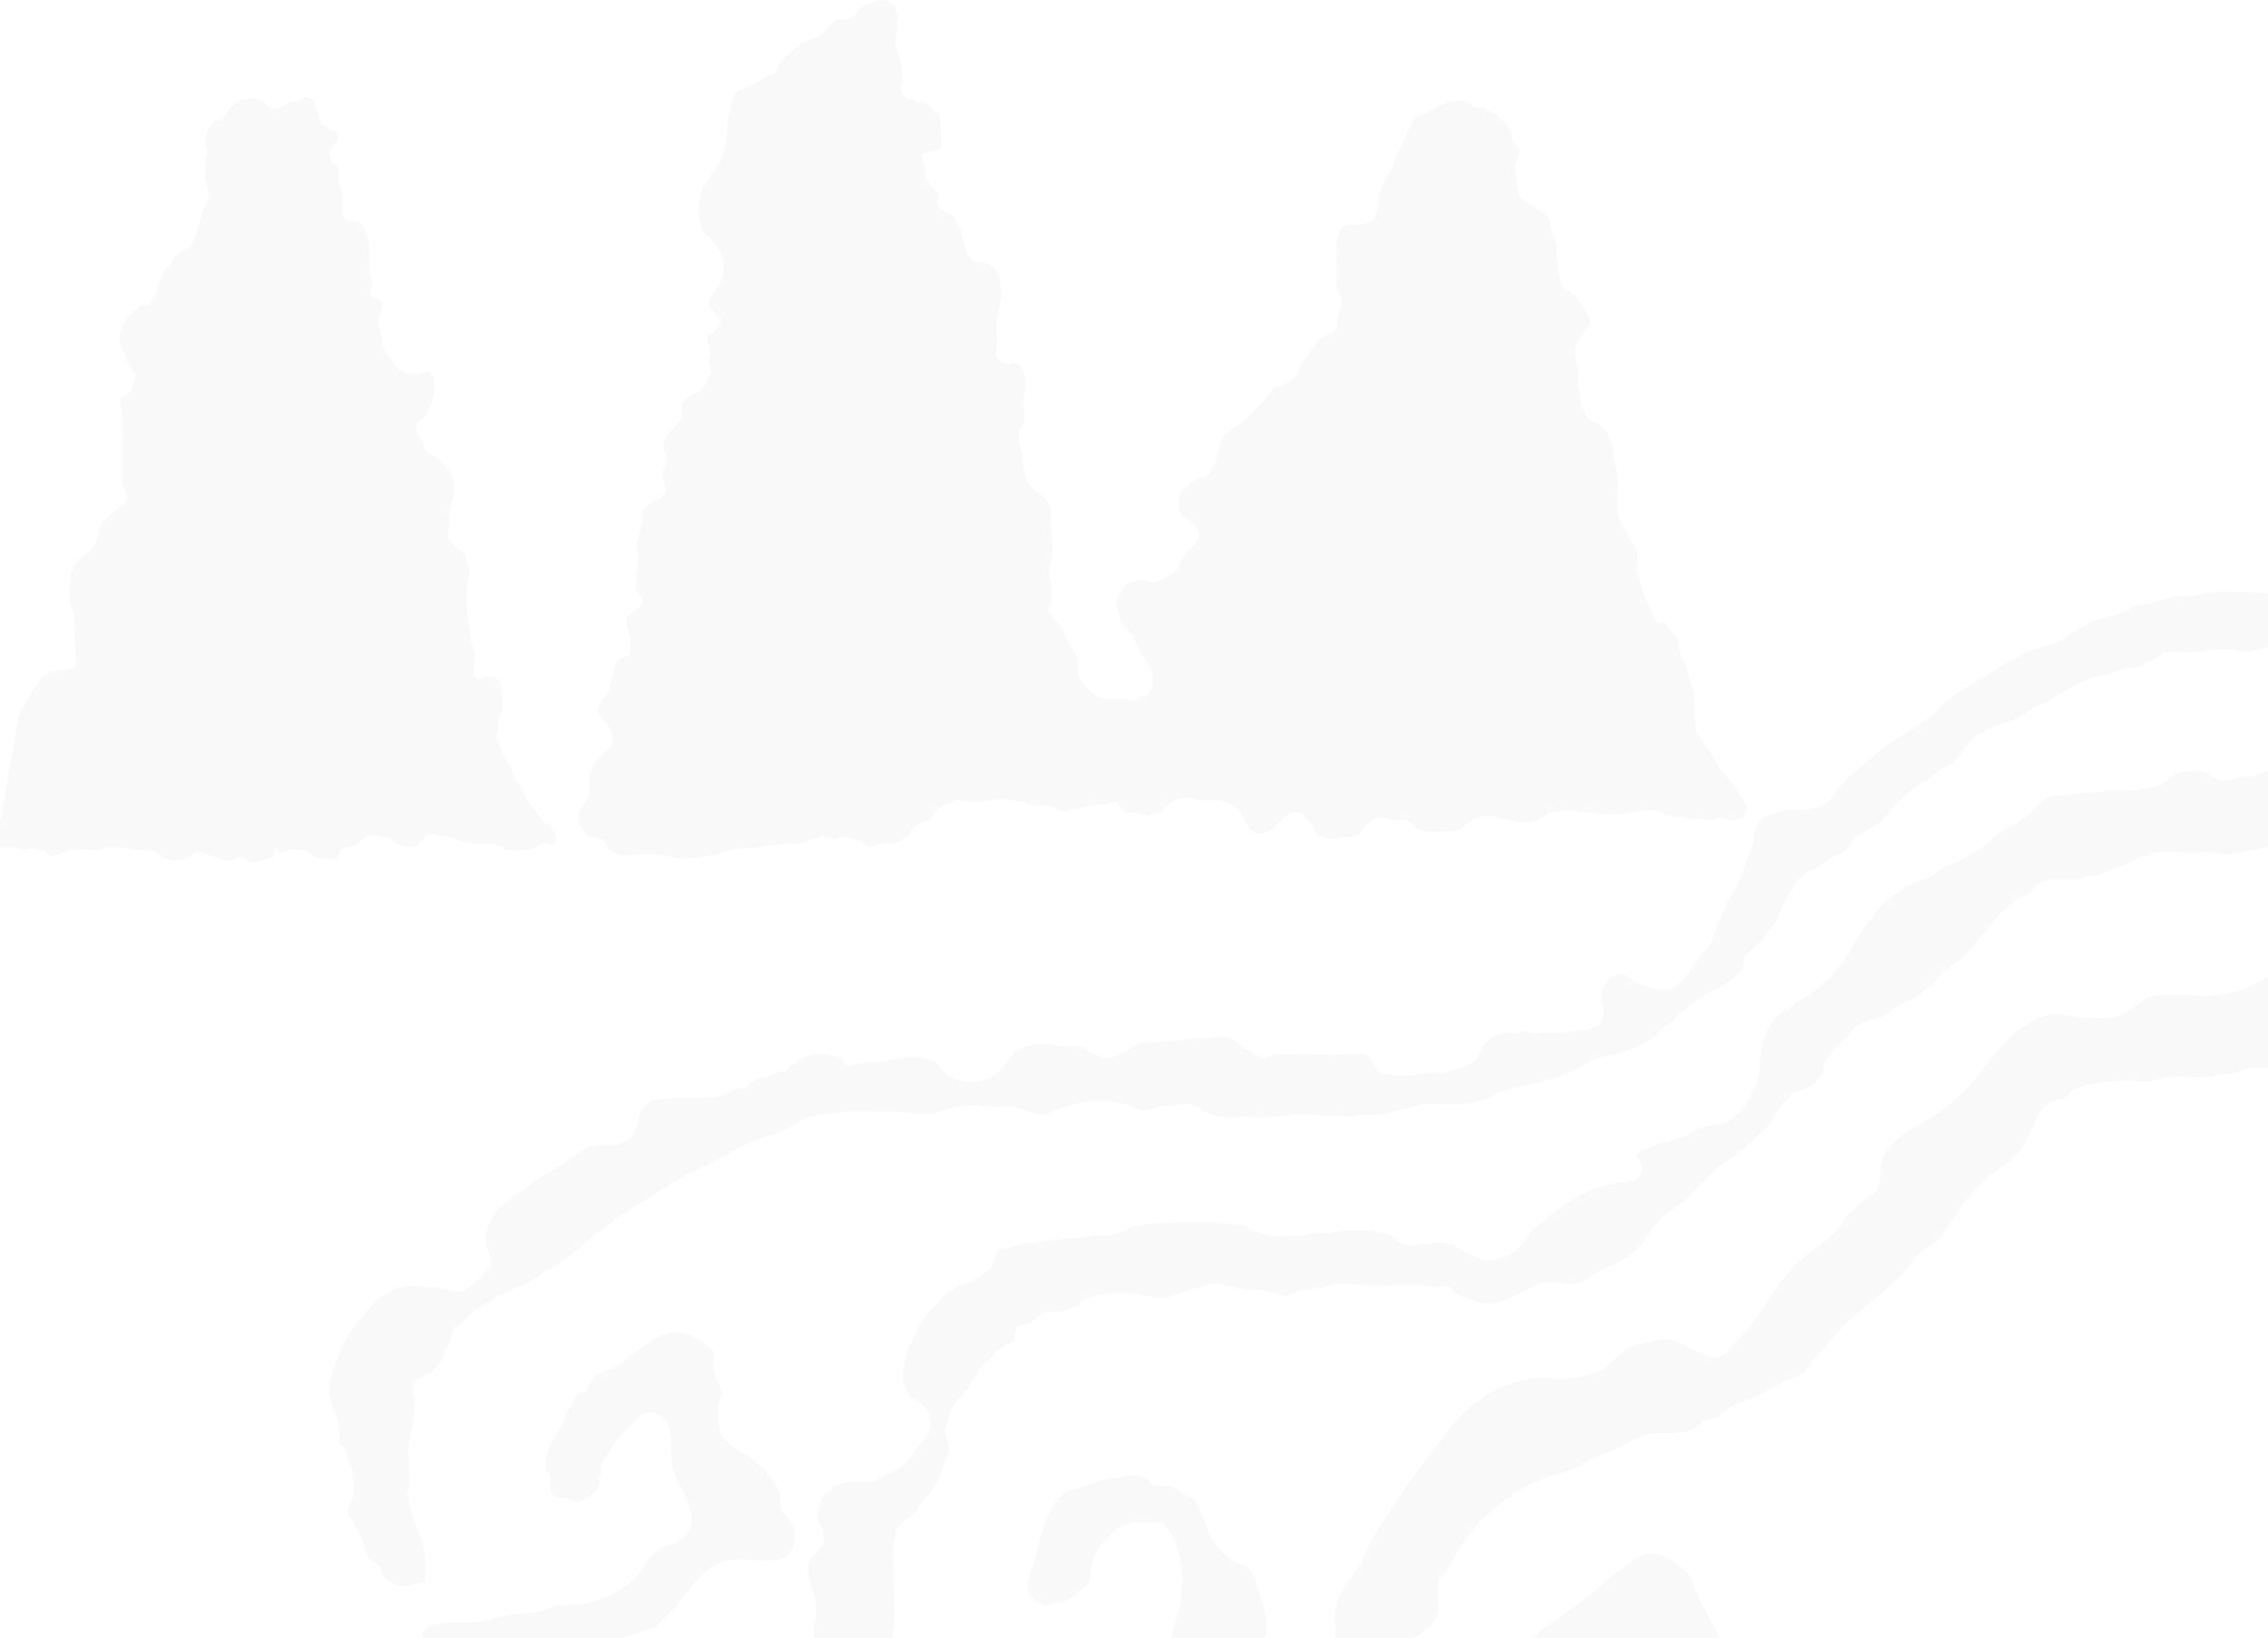 <svg xmlns="http://www.w3.org/2000/svg" xmlns:xlink="http://www.w3.org/1999/xlink" width="173" height="125" viewBox="0 0 173 125">
  <defs>
    <clipPath id="clip-path">
      <rect id="사각형_6383" data-name="사각형 6383" width="173" height="125" transform="translate(1387 579)" fill="#f9f5f2"/>
    </clipPath>
  </defs>
  <g id="마스크_그룹_63" data-name="마스크 그룹 63" transform="translate(-1387 -579)" clip-path="url(#clip-path)">
    <g id="그룹_22971" data-name="그룹 22971" transform="translate(567.584 -197.991)" opacity="0.03">
      <path id="패스_191352" data-name="패스 191352" d="M820.815,839.186a1.528,1.528,0,0,1,.272-.664c.192-.238.318-.55.484-.8s.192-.471.339-.664a7.184,7.184,0,0,0,.55-.664,1.427,1.427,0,0,1,.551-.61c.272-.165.55-.1.843-.165a5.41,5.41,0,0,0,1.015-.212c.339-.146.378-.371.358-.7,0-.471-.066-.883-.066-1.288a5.712,5.712,0,0,0-.066-1.082,5.881,5.881,0,0,0-.066-1.228,3.71,3.71,0,0,1-.265-.816c0-.352-.047-.664-.047-.988a1.073,1.073,0,0,1,.106-.378,2.035,2.035,0,0,1,0-.57,2.5,2.5,0,0,1,.53-1.114c.192-.326.484-.386.75-.623a1.938,1.938,0,0,0,.584-.763l.179-.437s.033-.032.033-.152v-.212a2.972,2.972,0,0,1,.265-.664,3.25,3.25,0,0,1,.663-.664c.259-.165.379-.4.663-.544a1.559,1.559,0,0,0,.445-.345.81.81,0,0,0,.066-.862,3.252,3.252,0,0,0-.252-.6,4.289,4.289,0,0,1,0-.531,8.345,8.345,0,0,1,0-1.108v-.537a5.907,5.907,0,0,1,0-.624c0-.278.053-.537.053-.81l-.053-.7a9.819,9.819,0,0,0-.073-1.433c0-.139-.139-.279-.139-.424a1.122,1.122,0,0,1,.212-.444c.226-.232.464-.3.663-.57a4.439,4.439,0,0,0,.272-.769,2.677,2.677,0,0,0,.086-.444.178.178,0,0,0-.172-.18l-.113-.212a6.035,6.035,0,0,1-.5-.994,4.12,4.12,0,0,0-.246-.591c-.046-.113-.192-.232-.192-.326a1.923,1.923,0,0,1,.066-.981,2.145,2.145,0,0,1,.372-.776,3.678,3.678,0,0,1,.723-.816,3.336,3.336,0,0,1,.61-.51l.126.1h.172c.086,0,.166-.139.246-.231a1.509,1.509,0,0,0,.425-.611,5.874,5.874,0,0,1,.219-.664.588.588,0,0,0,.039-.266,2.552,2.552,0,0,1,.166-.326,1.492,1.492,0,0,1,.252-.525l.379-.437.126-.139a3.992,3.992,0,0,1,.338-.537,1.451,1.451,0,0,1,.445-.326,1.389,1.389,0,0,0,.889-.789l.192-.484c.086-.266.219-.664.318-.968l.039-.212.086-.113v-.126a2.073,2.073,0,0,0,.146-.365c0-.212.172-.358.232-.557l.086-.212.086-.232c0-.126-.146-.431,0-.537a.8.8,0,0,1-.093-.352,2.665,2.665,0,0,0-.126-.365c0-.152-.119-.345-.086-.516l.086-.133a.346.346,0,0,1,0-.285v-.557a1,1,0,0,1,.086-.326c0-.1-.04-.159,0-.253a.345.345,0,0,0,.039-.3,1.739,1.739,0,0,1-.126-.471,3.092,3.092,0,0,1,0-.623,2.4,2.4,0,0,1,.339-.8c.106-.092.212-.265.3-.325a1.241,1.241,0,0,1,.464-.146c.365-.12.445-.378.577-.716a1.718,1.718,0,0,1,.6-.551c.152-.092.219-.232.411-.285a.812.812,0,0,1,.425-.047,2.835,2.835,0,0,0,.332,0l.113-.1a1.525,1.525,0,0,1,.378.12l.339.132c.066.041.126,0,.192.073l.166.212a3.29,3.29,0,0,0,.4.279c.172.139.352.032.59-.053a.879.879,0,0,0,.425-.225,3.075,3.075,0,0,1,.5-.246h.484c.126-.04.126-.126.272-.238a.525.525,0,0,1,.378-.107c.192,0,.212.053.358.145a.4.4,0,0,1,.232.319,1.282,1.282,0,0,0,.126.438c.066.107.146.152.192.225s0,.345.066.452a1.384,1.384,0,0,1,.126.313.535.535,0,0,0,.3.345l.232.066a.717.717,0,0,0,.252.186c.172,0,.272,0,.358.18.173.253.252.5.04.723a2.521,2.521,0,0,0-.212.238c-.086.113-.252.219-.272.378a1.691,1.691,0,0,0,0,.531l.066.12c.04.113,0,.285.04.392s.252.092.358.186a.4.4,0,0,1,.192.358,1.64,1.64,0,0,1,.04.444,1.078,1.078,0,0,0-.04.516c.04.126.106.246.146.358a4.637,4.637,0,0,1,.192.776c.04.165-.039.206-.066.358a2.227,2.227,0,0,0,.039.524,1.124,1.124,0,0,0,.212.782c.066.079.066.079.192.113h.192a2.37,2.37,0,0,0,.5,0c.272.073.5.5.617.744a3.156,3.156,0,0,1,.312,1.253c0,.238.066.465.066.7a4.394,4.394,0,0,0-.08.557,5.59,5.59,0,0,0,.173.968c0,.18.146.525.079.716s-.145.219-.172.378c-.166.709.783.392.929,1.028s-.544,1.009-.245,1.712a7.8,7.8,0,0,1,.245.949,1.325,1.325,0,0,0,.239.949c.166.231.318.5.524.743a3.37,3.37,0,0,0,.5.617,2.985,2.985,0,0,0,.783.339,6.987,6.987,0,0,0,1.075-.086h-.08l.34-.09c.232,0,.212,0,.312.212.086.066.232.212.232.319v.465a1.862,1.862,0,0,1,0,.664,13.329,13.329,0,0,1-.332,1.148,4.341,4.341,0,0,1-.511.8,1.255,1.255,0,0,0-.319.259.989.989,0,0,0-.192.412,3.765,3.765,0,0,0,.086.471l.179.186a1.317,1.317,0,0,1,.212.444,2,2,0,0,0,.352.664,3.256,3.256,0,0,0,.531.4,2.719,2.719,0,0,1,.7.531c.179.152.239.386.411.564a1.52,1.52,0,0,1,.4.823,5.782,5.782,0,0,1,.047.664,7.494,7.494,0,0,1-.126.823l-.072.246c0,.085-.1.126-.126.252a1.019,1.019,0,0,0,0,.326c0,.186-.066.4-.066.6a1.957,1.957,0,0,1,0,.61,2.026,2.026,0,0,0-.053.458,1.326,1.326,0,0,0,.246.769,4.168,4.168,0,0,0,.445.378,1.062,1.062,0,0,1,.385.278,3.13,3.13,0,0,1,.318.709c0,.126.139.279.172.431a2.177,2.177,0,0,1-.066.968c-.039.425-.126.9-.126,1.327a14.046,14.046,0,0,0,.232,2.534,7.2,7.2,0,0,0,.3,1.42,4.5,4.5,0,0,1,.192.425l-.093.139v.332c0,.458-.358,1.155.253,1.327a.448.448,0,0,0,.318,0,2.389,2.389,0,0,1,.464-.107,1.1,1.1,0,0,1,.584.107,1.434,1.434,0,0,1,.325.332,2.827,2.827,0,0,0,.086.411,3.4,3.4,0,0,1,.066.664,5.016,5.016,0,0,1,.039.8,1.422,1.422,0,0,1-.126.544,2.092,2.092,0,0,0-.232.544v.371a1.993,1.993,0,0,1-.04.471,2,2,0,0,0-.086.4l.126.278c.066.2.212.412.3.664.04.126.086.339.126.464s.146.126.166.232a.364.364,0,0,0,.106.232,2.456,2.456,0,0,1,.3.444c.106.266.166.557.272.8.066.132.166.145.212.238a2.236,2.236,0,0,1,.484.823,4.424,4.424,0,0,0,.318.757c.378.452.716.922,1.088,1.38.066.126.1.212.245.253h.146a2.443,2.443,0,0,1,.252.212c.146.146.146.279.212.386s.126.086.146.18a.9.9,0,0,1,0,.664.61.61,0,0,1-.663.086c-.086-.066-.086-.066-.252-.04,0,.06,0,.06-.086.06a.327.327,0,0,0-.272.107,1.019,1.019,0,0,1-.484.259,6.817,6.817,0,0,1-.8.126c-.252,0-.484-.041-.736-.041s-.4.059-.571-.053-.145-.193-.318-.232q-.361-.046-.716-.126a2.7,2.7,0,0,0-.57-.04,4.426,4.426,0,0,1-1.055-.086,2.479,2.479,0,0,1-1.035-.272.886.886,0,0,0-.431-.133c-.245,0-.437-.113-.71-.113-.4,0-.823-.238-1.234-.066.039.232-.272.465-.418.624a.8.8,0,0,1-.6.259,1.958,1.958,0,0,1-1.1-.212l-.166-.165a1.425,1.425,0,0,0-.484-.232,2.243,2.243,0,0,0-.737-.205,1.677,1.677,0,0,0-.928,0l-.252.139c-.066.086-.033.107-.086.165a2.789,2.789,0,0,1-1.181.6c-.3.066-.464.107-.59.358s-.126.444-.338.51a.947.947,0,0,1-.484,0,4.569,4.569,0,0,0-.743-.04.807.807,0,0,1-.584-.378,1.079,1.079,0,0,0-.716-.285c-.306,0-.531-.085-.843-.085s-.3.225-.617.285-.351-.272-.584-.338c-.073.2,0,.338-.113.531-.119.319-.166.2-.564.266s-.81.412-1.234.285c-.232-.066-.352-.339-.57-.411-.392-.139-.61.238-.968.279s-.663-.186-1.121-.279c-.352-.1-.763-.266-1.121-.332-.53-.06-.59.193-.948.392a2.29,2.29,0,0,1-1.585.12c-.432-.152-.763-.57-1.208-.664-.219-.04-.4,0-.55-.04a2.365,2.365,0,0,0-.4-.053,1.649,1.649,0,0,1-.358,0,12.26,12.26,0,0,0-1.5-.145,3,3,0,0,0-.663,0c-.106,0-.219.126-.3.145a2.083,2.083,0,0,1-.55.053,5.81,5.81,0,0,0-2.242.06,1.776,1.776,0,0,1-1.022.4c-.378,0-.464-.412-.8-.5h-.252c-.106,0-.106-.047-.166-.066a.865.865,0,0,0-.4,0,3.491,3.491,0,0,1-.531.047,13.913,13.913,0,0,0-1.393-.172,2.007,2.007,0,0,0-.763.238" transform="translate(0 -7.435)" fill="#231915"/>
      <path id="패스_191353" data-name="패스 191353" d="M918.119,804.367c-.066-.319.146-.591,0-.889s-.339-.531-.192-.87c.086-.146.338-.238.484-.339a1.159,1.159,0,0,0,.445-.464c.378-.664-.988-1.108-.843-1.817a3.772,3.772,0,0,1,.663-1.041,2.936,2.936,0,0,0,.464-1.373,2.566,2.566,0,0,0-.59-1.9l-.252-.225a.946.946,0,0,0-.126-.246c-.126-.165-.4-.3-.484-.472-.232-.246-.232-.583-.358-.855a1.261,1.261,0,0,1-.066-.716,4.69,4.69,0,0,1,.305-1.857c.139-.212.312-.392.478-.61a.813.813,0,0,1,.192-.412,7.515,7.515,0,0,0,.663-.988,5.865,5.865,0,0,0,.484-2.057.885.885,0,0,0,0-.617.326.326,0,0,1,.086-.238,3.406,3.406,0,0,1,.039-.444c.047-.145.106-.312.179-.49s-.047-.253,0-.386a.159.159,0,0,1,.079-.146c.106-.437.086-.716.5-.975s1.015-.451,1.466-.7a3.709,3.709,0,0,0,.531-.377,5.65,5.65,0,0,1,.61-.193.892.892,0,0,0,.359-.5,3.307,3.307,0,0,1,.55-.737c.286-.285.663-.577.968-.855a3.731,3.731,0,0,1,.445-.352c.232-.113.484-.193.7-.279a2.72,2.72,0,0,0,1.327-.942c.245-.451.55-.516,1.1-.544a1.243,1.243,0,0,0,.663-.139c.159-.092.119-.073.206-.238.378-.722,1.088-.842,1.778-1.048s1.161.285,1.439.936a.735.735,0,0,1,0,.564,1.784,1.784,0,0,1-.1.405c.252.126-.086.962-.086,1.154a3.346,3.346,0,0,0,.08.664,5.7,5.7,0,0,1,.5,2.481c0,.205-.206.312-.206.484a1.8,1.8,0,0,0,.71.915.769.769,0,0,1,.345-.053.542.542,0,0,1,.146.152.215.215,0,0,0,.145.079.146.146,0,0,0,.146-.113c.378-.04.783.377.988.664a.5.5,0,0,1,.192.212h.172a1.15,1.15,0,0,1,.2.8c.04.352.04.664.08,1.022s.133.757-.126.988c-.1.146-.372.126-.551.159s-.5.092-.729.152c-.113.4.166.8.186,1.207v.484c.073.238.113.212.2.345a1.53,1.53,0,0,0,.5.709c.146.12.192.079.318.253.126.279-.086.405-.126.664a.822.822,0,0,0,.351.664c.339.231.7.231,1,.544a3.335,3.335,0,0,1,.445.915,9.222,9.222,0,0,0,.61,1.943c.212.425.252.491.716.617a4.771,4.771,0,0,1,.8.092,1.652,1.652,0,0,1,.929,1.386,4.156,4.156,0,0,1,.066,1.254,5.265,5.265,0,0,1-.192.8,5.455,5.455,0,0,0-.146,1.659,7.2,7.2,0,0,1,0,1.228,1.615,1.615,0,0,0,0,.664c.039.3.484.591.783.664s.3-.126.464-.145a1.311,1.311,0,0,1,.53.212c.173.146.173.405.259.6a1.934,1.934,0,0,1,.186.664,7.36,7.36,0,0,1-.186,1.288,12.313,12.313,0,0,1,.053,1.89c-.053.326-.4.444-.4.769a3.325,3.325,0,0,0,.232,1.42,7.439,7.439,0,0,1,.113,1.148,3.876,3.876,0,0,0,.372,1.181c.252.5.663.664,1.121.994a1.99,1.99,0,0,1,.617,1.645c0,.87.1,1.732.126,2.595,0,.576-.3,1.168-.272,1.725a1.216,1.216,0,0,0,.146.478,2.536,2.536,0,0,1,0,.763,2.032,2.032,0,0,1-.066,1.061,3.183,3.183,0,0,0-.172.424c-.04.279.073.206.232.352s.113.378.359.378c0,.152.219.3.305.424a7.513,7.513,0,0,1,.57,1.148,7.125,7.125,0,0,0,.6.981,1.661,1.661,0,0,1,.219.862,3.3,3.3,0,0,0,.08.955,2.788,2.788,0,0,0,.345.517,4.162,4.162,0,0,0,1.141,1.067c.663.358,1.585-.04,2.3.225a.609.609,0,0,0,.7-.1c.106-.04.145-.146.3-.193s.3,0,.444-.085a1.923,1.923,0,0,0,.4-1.691,1.778,1.778,0,0,0-.3-.591c-.066-.086-.126-.186-.192-.279a1.549,1.549,0,0,1-.193-.386c-.106-.145-.212-.165-.3-.312s-.039-.339-.106-.51-.106-.107-.173-.2a3.037,3.037,0,0,1-.192-.5,12.585,12.585,0,0,1-.968-1.2,3.065,3.065,0,0,1-.166-.6c-.046-.212-.126-.345-.172-.591a1.99,1.99,0,0,1,.663-1.487.858.858,0,0,1,.59-.3c.252,0,.531-.2.737-.172a4.611,4.611,0,0,1,.5.186,1.515,1.515,0,0,0,1.055-.259,4.627,4.627,0,0,0,.948-.576,2.022,2.022,0,0,0,.3-.437c.086-.2.219-.4.3-.61.172-.444.378-.484.7-.73a2.789,2.789,0,0,0,.445-.757c.113-.266.146-.3,0-.576a2.788,2.788,0,0,0-.763-.862c-.272-.266-.458-.206-.61-.531a1.775,1.775,0,0,1,.066-1.386,1.983,1.983,0,0,1,.869-.915,2.041,2.041,0,0,1,.444-.266c.279-.073.431.04.61-.172a3.531,3.531,0,0,0,.843-1.545c.192-.551.146-1.288.61-1.672.126-.113.306-.165.425-.338.272-.206.49-.319.723-.484A10.726,10.726,0,0,0,960.9,806.9c.086-.107.086-.259.252-.319a1.741,1.741,0,0,1,.332-.06,3.866,3.866,0,0,0,1.327-.829,1.984,1.984,0,0,0,.318-.716,6.215,6.215,0,0,1,.61-.889,3.711,3.711,0,0,1,1.227-1.446c.192-.12.464-.12.663-.246a1.736,1.736,0,0,0,.318-.664,4.186,4.186,0,0,1,.106-.763c0-.193.166-.326.212-.531a4.181,4.181,0,0,0-.039-.716c-.086-.238-.192-.418-.272-.623a2.1,2.1,0,0,1-.066-.731c0-.531.039-.994.039-1.545a9.182,9.182,0,0,1,0-1.327,2.337,2.337,0,0,1,.192-.849c.445-.81,1.539-.319,2.216-.664.272-.1.345-.2.5-.5a2.978,2.978,0,0,0,.259-.75,5.739,5.739,0,0,1,.033-.921c.039-.186.219-.377.285-.591a2.46,2.46,0,0,1,.319-.744c.119-.225.265-.411.4-.664s.166-.557.318-.849a6.969,6.969,0,0,1,.59-1.215l.179-.259a1.011,1.011,0,0,0,.086-.405c.033-.2.252-.358.331-.537.133-.279.093-.551.432-.664a2.389,2.389,0,0,0,.71-.291,9.769,9.769,0,0,0,.9-.5c.3-.178.531-.152.716-.411.484.158.763-.159,1.247,0s.663.583,1.161.55c.212,0,.039-.107.339,0,.072,0,.145.133.212.152a5.556,5.556,0,0,1,.663.339,3.5,3.5,0,0,1,1.227,1.392c.066.292,0,.465.146.744.106.179.431.478.444.664a8.068,8.068,0,0,1-.252.922,7.328,7.328,0,0,0,.106,1.8,2.082,2.082,0,0,0,.173.75,1.672,1.672,0,0,0,.57.418l.444.292c.4.3,1.327.664,1.327,1.228a2.881,2.881,0,0,0,.358,1.326,3.309,3.309,0,0,1,.133,1.114c0,.352.086.664.086,1.088a3.227,3.227,0,0,0,.146.716,1.858,1.858,0,0,0,.378.9c.126.165.359.165.5.246a1.417,1.417,0,0,1,.5.564c.172.238.339.418.5.664s.551.915.4,1.207c0,.1-.146.193-.212.292a1.272,1.272,0,0,0-.232.392c-.3.392-.663.664-.7,1.26a7.413,7.413,0,0,0,.232,1.433v1.1c0,.4.172.61.192.969.04.192,0,.424.04.617a.892.892,0,0,0,.232.478c.166.278.245.664.531.81s.425.086.59.232.3.291.465.418a3.111,3.111,0,0,1,.663,1.506c.04.325.04.617.106.955a9.582,9.582,0,0,1,.212,1.254c.039.709-.04,1.366,0,2.063a4.916,4.916,0,0,0,.716,2.175c.252.484.8,1.134.823,1.665a2.243,2.243,0,0,1-.066.763,1.86,1.86,0,0,0,.192.988,13.506,13.506,0,0,0,.823,2.263c.126.218.212.464.318.664s.166.5.484.517c.126,0,.232-.079.358,0a.485.485,0,0,1,.173.3c.172.146.338.345.484.471a1.573,1.573,0,0,1,.318.5c.113.332.086.664.192,1.022a2.281,2.281,0,0,0,.3.664,3.191,3.191,0,0,1,.219.664c.1.3.119.576.232.842a4.765,4.765,0,0,1,.245.716,14.028,14.028,0,0,1,.106,1.618,3.923,3.923,0,0,0,.173,1.566,1.984,1.984,0,0,0,.431.591,5.68,5.68,0,0,0,.312.57c.126.18.3.319.4.491s.192.437.318.664c.259.4.617.743.9,1.161a6.26,6.26,0,0,1,.531.664c.146.272.332.51.464.737.232.386.57.664.358,1.082a1.026,1.026,0,0,1-.975.7c-.444-.047-.783-.291-1.227-.172-.066,0-.113.092-.212.133a6.823,6.823,0,0,1-.929-.107c-.219,0-.491.073-.723.073s-.55-.18-.836-.2a5.432,5.432,0,0,1-.876-.066,1.8,1.8,0,0,1-.359-.041c-.086,0-.126-.132-.192-.179a2.109,2.109,0,0,0-.743-.238,6.815,6.815,0,0,0-1.121.1,10.976,10.976,0,0,1-1.605.193c-.252,0-.464.047-.716.047a6.465,6.465,0,0,1-1.327-.186,3.964,3.964,0,0,1-.57.04,9.234,9.234,0,0,0-1.234-.165,3.24,3.24,0,0,0-.623.086c-.219.086-.484,0-.663.086-.3.066-.086-.04-.252.113a1.987,1.987,0,0,1-.756.471,2.939,2.939,0,0,1-1.42.133c-.53-.133-.995-.253-1.5-.332a2.982,2.982,0,0,0-1.731,0,7.631,7.631,0,0,0-1.1.817,3.023,3.023,0,0,1-1.585.212,6.605,6.605,0,0,1-.716.041,2.077,2.077,0,0,1-1-.18c-.245-.073-.372-.339-.663-.517s-.372-.291-.663-.225a1.363,1.363,0,0,1-.836,0c-.252-.073-.716-.3-1-.2-.113.047-.113.126-.2.2s-.159.047-.252.1a1.8,1.8,0,0,0-.531.611,1.862,1.862,0,0,1-1.121.664c-.086-.2-.737.06-.909.073a1.792,1.792,0,0,1-1-.12,1.694,1.694,0,0,1-.61-.339,2.529,2.529,0,0,1-.192-.285l-.086-.266a1.371,1.371,0,0,0-.3-.345c-.212-.165-.319-.417-.531-.583a.982.982,0,0,0-1.181.206c-.252.279-.464.443-.763.722a1.842,1.842,0,0,1-1.287.583c-.571.06-.663-.253-.935-.664a2.877,2.877,0,0,1-.544-1.082l-.212-.032c0-.365-1.061-.664-1.327-.73-.424-.079-.849.04-1.327,0a7.569,7.569,0,0,1-.889-.172,1.326,1.326,0,0,0-.948.073,4.317,4.317,0,0,0-.948.55c-.126.133-.232.3-.339.405-.219.139-.445.092-.663.206s-.232.225-.5.12a4.293,4.293,0,0,0-.763-.206,1.861,1.861,0,0,0-.663,0c-.219,0-.392-.232-.564-.452a.58.58,0,0,0-.577-.392c-.225.032-.445.186-.663.2a6.439,6.439,0,0,1-.883.04,1.431,1.431,0,0,0-.5.126.54.54,0,0,1-.259.04.67.67,0,0,1-.265.092c-.219.092-.517,0-.723.092s-.212.159-.378.139-.272-.12-.378-.139a3.006,3.006,0,0,0-1.625-.313c-.57.133-.889-.392-1.413-.358a7.846,7.846,0,0,1-1.287-.165,14.732,14.732,0,0,0-1.605.219h-.823a.869.869,0,0,0-.272-.073,1.721,1.721,0,0,0-.465,0,.161.161,0,0,0-.126-.126c-.192,0-.173.086-.3.126s-.358.12-.557.2a5.306,5.306,0,0,0-.61.278,5.763,5.763,0,0,0-.564.664,1.2,1.2,0,0,1-.412.358,6.623,6.623,0,0,0-.663.272,4.416,4.416,0,0,0-.432.319c-.232.232-.318.583-.59.763-.079.06-.206.073-.338.146s-.226.212-.425.279c-.338.085-.531-.146-.843-.086a4.383,4.383,0,0,1-1.207.319c-.3,0-.392-.272-.663-.418a3.7,3.7,0,0,0-1.267-.332c-.232,0-.425.159-.663.159a6.823,6.823,0,0,1-.823-.186c-.359-.073-.212,0-.4.079s-.464.12-.716.193c-.378.133-.763.424-1.227.3-.252,0-.219-.107-.557-.047a5.255,5.255,0,0,1-.928.152,2.553,2.553,0,0,0-.71.06,3.874,3.874,0,0,1-1.234.146c-.332.04-.663,0-1,.066-.445.047-.8.253-1.227.339a9.1,9.1,0,0,1-2.05.358,6.017,6.017,0,0,1-1.055,0,7.031,7.031,0,0,1-.968-.212,9.482,9.482,0,0,0-2.726,0,2.076,2.076,0,0,1-1.692-.564c-.152-.225,0-.437-.3-.6a6.517,6.517,0,0,0-1.254-.3c0-.225-.245-.411-.372-.583a1.655,1.655,0,0,1-.345-.8c-.04-.823.763-1.035.889-1.8.066-.3-.086-.6-.033-.968a3.016,3.016,0,0,1,.425-1.326,2.2,2.2,0,0,1,.464-.664,5.571,5.571,0,0,0,.763-.664c.4-.5,0-1.288-.3-1.732-.2-.278-.663-.664-.663-1.015a1.538,1.538,0,0,1,.411-.949,2.613,2.613,0,0,0,.464-.849l.3-1.142c.139-.525.1-.949.7-1.121.332-.079.59-.146.59-.531a4.278,4.278,0,0,0-.106-1.327,2.936,2.936,0,0,1-.166-.981c0-.232.1-.292.272-.471.3-.325.7-.437.889-.829.3-.55-.339-.55-.445-1a6.459,6.459,0,0,1,.146-1.95v-.8c0-.233-.166-.3-.146-.531a8.464,8.464,0,0,1,.318-1.253,5.246,5.246,0,0,0,.172-.994c0-.225-.086-.405.086-.6a2.982,2.982,0,0,1,.59-.55.664.664,0,0,1,.464-.253c.425-.073.57-.412.59-.8a2.066,2.066,0,0,0-.173-.842,1.12,1.12,0,0,1,.173-.877,1.682,1.682,0,0,0-.066-1.241c-.359-1.234,1.1-1.645,1.327-2.726.04-.238-.086-.617,0-.829a2.685,2.685,0,0,1,.57-.55c.252-.212.59-.232.843-.418.378-.279.61-1.082.869-1.538-.106-.04-.232-.664-.252-.8Z" transform="translate(-44.534)" fill="#231915"/>
      <path id="패스_191354" data-name="패스 191354" d="M1019.656,867.53h-1.692c-.57,0-1.055-.126-1.605-.126-.909,0-1.818-.053-2.654,0a10.957,10.957,0,0,0-1.327.3h-1.035a5.636,5.636,0,0,0-1.181.238c-.464.146-.949.2-1.413.352-.272.066-.7.066-.949.139s-.338.253-.53.364a24,24,0,0,1-2.581.8,13.18,13.18,0,0,0-2.136,1.26,4.427,4.427,0,0,1-1.718.7,8.031,8.031,0,0,0-1.99.81c-1.327.664-2.534,1.525-3.8,2.288a12.167,12.167,0,0,0-1.393.9c-.55.443-.889,1-1.479,1.4-1.207.9-2.554,1.545-3.721,2.488-.8.6-1.505,1.327-2.268,1.911a6.685,6.685,0,0,0-1.406,1.633,1.877,1.877,0,0,1-1.38.842,1.988,1.988,0,0,1-.716.165h-.856a6.356,6.356,0,0,0-1.824.4,1.7,1.7,0,0,0-.7.358l-.339.392c-.126.225-.073.246-.126.438a.194.194,0,0,1-.106.165,3.239,3.239,0,0,0,0,.531,2.955,2.955,0,0,1-.252.889c-.272.624-.464,1.327-.736,1.991a14.482,14.482,0,0,1-.935,1.712,33.5,33.5,0,0,0-1.327,3.317,5.515,5.515,0,0,1-.438.5c-.49.664-.915,1.327-1.379,1.943a6.234,6.234,0,0,1-1.015.968,3.9,3.9,0,0,1-1.141.172c-.172,0-.212-.107-.339-.107a2.436,2.436,0,0,1-.663-.193,5.414,5.414,0,0,1-.763-.212c-.444-.319-.61-.664-1.227-.664a1.6,1.6,0,0,0-1.327,1.015c-.245.484-.034.949.046,1.433a1.664,1.664,0,0,1-.3,1.373,3.5,3.5,0,0,1-1.712.484c-.445,0-.909.146-1.373.146H962.3a2.3,2.3,0,0,1-.663,0c-.179,0-.219-.146-.411-.146s-.272.126-.465.193a5.311,5.311,0,0,1-.55-.04,2.228,2.228,0,0,0-1.877.7c-.3.351-.464.836-.783,1.247a5.068,5.068,0,0,1-.663.516,3.566,3.566,0,0,1-1.015.319,8.365,8.365,0,0,1-1,.278,6.564,6.564,0,0,0-1.121,0,8.942,8.942,0,0,1-3,.1,1.515,1.515,0,0,1-.849-.418c-.252-.339-.318-.87-.716-1.088-.272-.146-.869,0-1.141,0a19.09,19.09,0,0,1-2.918,0,5.981,5.981,0,0,0-1.181,0h-1.327a1.962,1.962,0,0,0-.869.126l-.318.171c-.3,0-.325-.107-.551-.259a1.632,1.632,0,0,1-.358-.12c-.066-.053-.086-.133-.173-.219a5.534,5.534,0,0,1-.564-.232,5.394,5.394,0,0,0-.59-.524,2.552,2.552,0,0,0-1.658-.279,7.713,7.713,0,0,1-1.393.113c-.57,0-1.1.165-1.645.186a5.284,5.284,0,0,0-1.327.113c-.358.079-.783-.066-1.161,0a3.534,3.534,0,0,0-.8.4,5.675,5.675,0,0,1-1.778.81c-.4.066-.663-.172-.968-.326-.13-.055-.263-.1-.4-.146-.146-.146-.272-.339-.484-.358a2.977,2.977,0,0,0-.955-.04,10.316,10.316,0,0,1-1.373-.165,3.428,3.428,0,0,0-2.388.319,1.5,1.5,0,0,0-.53.3c-.146.126-.272.326-.425.465-.445.557-.716,1.082-1.393,1.379a3.217,3.217,0,0,1-3.748-.531c-.146-.219-.192-.444-.438-.591a3.852,3.852,0,0,0-2.54-.326c-.531.066-1.1.165-1.625.253s-1.121.073-1.672.146c-.359.047-.8.339-1.1.047-.173-.152-.126-.358-.378-.5a4.3,4.3,0,0,0-1.9-.238,2.367,2.367,0,0,0-.975.319,1.327,1.327,0,0,0-.4.279c-.192.152-.4.171-.55.291-.212.232-.106.326-.471.412a3.575,3.575,0,0,0-1.075.332c-.351.165-.71.113-1.054.278a1.15,1.15,0,0,0-.3.253c-.206.107-.378.339-.59.438s-.272,0-.425,0a2.959,2.959,0,0,0-1.068.443,6.525,6.525,0,0,1-2.308.3h-1.035a3.718,3.718,0,0,0-.763.053,6.2,6.2,0,0,0-1.5.133,2.9,2.9,0,0,0-.843.994,4.953,4.953,0,0,1-.663,1.839,2.652,2.652,0,0,1-1.857.591,3.625,3.625,0,0,0-1.459.146,4.2,4.2,0,0,0-.876.531,7.751,7.751,0,0,1-1.645,1.1,12.657,12.657,0,0,0-2.243,1.519,15.886,15.886,0,0,0-1.439,1.015c-.193.219-.464.378-.663.591a3.455,3.455,0,0,0-.378.623,3.26,3.26,0,0,0-.445.949,2.661,2.661,0,0,0,0,1.288c.126.531.571,1.2.106,1.691a9.81,9.81,0,0,1-1.837,1.605c-.424.272-1.214-.066-1.7-.126l-.5-.107c-.4-.066-.73.04-1.1,0a3.02,3.02,0,0,0-1.539,0,2.03,2.03,0,0,0-.663.212,2.871,2.871,0,0,1-.783.484,5.853,5.853,0,0,0-.57.319,1.06,1.06,0,0,1-.159.253c-.385.55-.809,1.015-1.214,1.519a10.615,10.615,0,0,0-1.625,3.158,5.308,5.308,0,0,0-.424,1.519,4.872,4.872,0,0,0,.465,2.241,2.913,2.913,0,0,1,.3,1.326,3.539,3.539,0,0,0,0,.823c.04.2.312.279.445.452a1.523,1.523,0,0,1,.146.664c0,.358.146.339.245.591a6.672,6.672,0,0,1,.153.716,3.307,3.307,0,0,1,.039.782l.066.531c0,.484-.424.968-.484,1.519,0,.345.126.272.3.57a12.052,12.052,0,0,1,1.015,2.029,1.6,1.6,0,0,0,.106.57,1.24,1.24,0,0,0,.378.5,2.793,2.793,0,0,1,.57.465c.172.212.126.358.252.57a1.122,1.122,0,0,0,.4.452,2.079,2.079,0,0,0,1.327.531,1.42,1.42,0,0,0,.59-.107,8.988,8.988,0,0,1,.929-.219,7.651,7.651,0,0,0-.166-2.959,4.443,4.443,0,0,0-.246-.842,8.739,8.739,0,0,1-.843-2.852,4.376,4.376,0,0,1,.12-.664,9.073,9.073,0,0,0-.04-1.142c0-.664-.053-1.44,0-2.11.093-.876.4-1.7.425-2.554v-.8a3.158,3.158,0,0,0-.146-.6c-.252-1.035,1.108-1.142,1.678-1.706a2.491,2.491,0,0,0,.663-1.022,5.857,5.857,0,0,1,.438-.975c.153-.338.192-.928.412-1.142a3.748,3.748,0,0,1,.543-.319c.232-.205.365-.5.6-.716.358-.319.843-.531,1.207-.829a3.367,3.367,0,0,1,.57-.253,1.212,1.212,0,0,1,.4-.338,1.36,1.36,0,0,0,.531-.146c.358-.165.617-.465.948-.591.166-.066.425,0,.59-.113l.252-.186c.8-.471,1.5-1.015,2.321-1.412a25.1,25.1,0,0,0,2.461-2.036c.5-.352,1.028-.664,1.479-1.015.192-.126.205-.272.338-.392l.332-.152c.212-.146.412-.291.6-.4,1.1-.716,2.216-1.412,3.317-2.089.5-.3,1.015-.551,1.539-.842.424-.212.823-.418,1.287-.611s.57-.377.968-.531.916-.531,1.38-.782.988-.405,1.492-.664a6.6,6.6,0,0,1,1.254-.339,8.466,8.466,0,0,0,2.05-1.12,6.234,6.234,0,0,1,1.5-.418,18.494,18.494,0,0,1,3.98-.212h2.09c.53,0,.995.146,1.505.146a3.6,3.6,0,0,0,1.513-.146,6.772,6.772,0,0,1,3.005-.464c.57,0,1.121.145,1.672.126a3.6,3.6,0,0,1,1.207,0,16.286,16.286,0,0,0,1.566.551,2.269,2.269,0,0,0,1.393-.339,2.294,2.294,0,0,1,.61-.231c.4-.066.723-.219,1.1-.292a4.48,4.48,0,0,1,1.864-.152,5.5,5.5,0,0,1,2.07.339,1.778,1.778,0,0,0,1.818.193,2.546,2.546,0,0,1,.995-.193,9.825,9.825,0,0,0,1.214-.139,2.163,2.163,0,0,1,.962.126,2.926,2.926,0,0,1,.61.424,4.736,4.736,0,0,0,3.005.425,18.334,18.334,0,0,0,3.781-.133,6.833,6.833,0,0,1,1.818,0,14.456,14.456,0,0,0,1.944.107,4.074,4.074,0,0,0,1.181-.073c.716-.1,1.413,0,2.09-.1.471-.073.968-.338,1.479-.377l.385-.053a6.632,6.632,0,0,0,.776-.292,10.492,10.492,0,0,1,1.758-.041h1.5a5.3,5.3,0,0,0,2.514-.763,13.885,13.885,0,0,1,2.428-.664c.272-.066.451-.139.663-.192l.438-.1c.359-.086.783-.219,1.148-.292a2.661,2.661,0,0,0,.59-.339,6.6,6.6,0,0,0,.909-.3,7.16,7.16,0,0,0,.949-.551,6.653,6.653,0,0,1,2.136-.617,7.963,7.963,0,0,0,2.109-.862,2.463,2.463,0,0,0,.909-.557,5.187,5.187,0,0,1,.57-.61c.212-.186.531-.272.737-.484a1.806,1.806,0,0,0,.252-.319c.252-.339.716-.531,1.015-.829a9.037,9.037,0,0,1,1.844-1.181,6.993,6.993,0,0,0,1.135-.664c.411-.377,1.074-.8,1.121-1.392.047-.3-.039-.431.173-.664a1.484,1.484,0,0,1,.378-.313,7.131,7.131,0,0,0,1.327-1.465c.192-.279.378-.405.571-.664a15.606,15.606,0,0,1,.909-1.99c.425-.57.7-1.379,1.327-1.778.339-.219.736-.313,1.1-.57a9.114,9.114,0,0,0,.8-.577,6.215,6.215,0,0,0,1.274-.716c.351-.339.392-.8.836-1.009s.843-.531,1.326-.782a4.077,4.077,0,0,0,1.015-.928c.3-.405.7-.769,1.041-1.142a14.275,14.275,0,0,1,2.3-1.652,4.981,4.981,0,0,1,.663-.557,7.359,7.359,0,0,0,.843-.4c.663-.544.928-1.326,1.566-1.911a7.164,7.164,0,0,1,2.654-1.281,5.376,5.376,0,0,0,1.5-.8,7.953,7.953,0,0,1,1.4-.709c.61-.272,1.054-.664,1.605-.936a15.7,15.7,0,0,1,1.5-.776c.736-.358,1.605-.364,2.388-.7s1.645-.165,2.368-.664c.3-.193.557-.285.823-.465a1.265,1.265,0,0,1,.464-.313,5.206,5.206,0,0,1,1.1,0c.471,0,.982.032,1.446,0a6.307,6.307,0,0,1,.869-.152,11.284,11.284,0,0,1,2.243,0l.225.126h.451c.425-.04.716-.212,1.121-.272s1.074.085,1.459-.3a2.028,2.028,0,0,1,.425-.424.664.664,0,0,0,.4-.61c0-.405-.272-.531-.318-.855-.086-.458.445-.955.842-1.088" transform="translate(-25.536 -45.244)" fill="#231915"/>
      <path id="패스_191355" data-name="패스 191355" d="M1057.934,891.61a9.176,9.176,0,0,0-2.156,1.028,6.807,6.807,0,0,1-.889.465,9.067,9.067,0,0,1-1.035.285c-.232.073-.272.193-.5.225s-.464,0-.716.032-.763.186-1.148.259a3.067,3.067,0,0,1-.71,0c-.152-.047-.126-.126-.252-.186a1.759,1.759,0,0,0-.339-.126,2.035,2.035,0,0,0-.7-.4,4.734,4.734,0,0,0-1,0,2.224,2.224,0,0,0-1.533.617,1.8,1.8,0,0,1-.663.418,5.615,5.615,0,0,1-1.373.319c-.146,0-.252.107-.464.12h-.57c-.531,0-1.075-.04-1.586,0-.3,0-.531.133-.8.152s-.531,0-.763,0c-.338,0-.663.126-1.041.139a9.531,9.531,0,0,1-1.154.132,1.16,1.16,0,0,0-.928.2,5.279,5.279,0,0,0-1.247,1.174,11.55,11.55,0,0,1-1.911,1.148,11.43,11.43,0,0,0-1.5,1.273,5.855,5.855,0,0,1-1.539.87,6.712,6.712,0,0,1-.663.405c-.252.126-.551.193-.8.332a9.377,9.377,0,0,0-1.227.789c-.339.231-.8.192-1.181.424a10.62,10.62,0,0,0-2.654,1.937c-.245.279-.437.664-.7.968l-.146.032a1.937,1.937,0,0,0-.272.465,7.24,7.24,0,0,1-.57.789c-.225.358-.444.8-.663,1.2a4.854,4.854,0,0,1-.968,1.24c-.232.232-.252.51-.484.722l-.272.126a3.618,3.618,0,0,0-.57.57,17.14,17.14,0,0,1-1.672,1.054c-.173.146-.319.3-.464.4a1.045,1.045,0,0,1-.551.358,3.675,3.675,0,0,0-.763.664,4.31,4.31,0,0,0-.55.949,2.164,2.164,0,0,0-.252.664,10.235,10.235,0,0,0-.272,2.58,2.281,2.281,0,0,1-.252.723,14.741,14.741,0,0,1-.869,1.6,2.58,2.58,0,0,1-.77.842,1.937,1.937,0,0,1-1.048.544,7.805,7.805,0,0,0-1.326.231,1.822,1.822,0,0,0-.663.219,4.8,4.8,0,0,1-.783.55,3.228,3.228,0,0,0-.763.146,4.439,4.439,0,0,0-.551.279,2.621,2.621,0,0,0-.424,0,3.776,3.776,0,0,0-.889.377,2.218,2.218,0,0,0-.869.425c-.232.232,0,.3.106.551a1.085,1.085,0,0,1,.08.968c-.206.7-1.241.664-1.791.716a9.449,9.449,0,0,0-4.285,1.89,10.24,10.24,0,0,0-1.7,1.326c-.186.165-.444.319-.663.531a1.44,1.44,0,0,0-.192.345.8.8,0,0,1-.272.4,7.95,7.95,0,0,1-.663.723,2.66,2.66,0,0,1-1.327.563,2.49,2.49,0,0,1-1.061.146.962.962,0,0,1-.4-.159,8.052,8.052,0,0,1-1-.378,3.541,3.541,0,0,0-2.03-.842,6.72,6.72,0,0,1-.763.146,4.76,4.76,0,0,0-.936.032,1.33,1.33,0,0,1-1.028,0c-.325-.126-.424-.358-.737-.491-.2-.1-.431-.358-.6-.385a2.961,2.961,0,0,0-.464-.04c-.126,0-.226-.086-.372-.107a5.465,5.465,0,0,0-.829,0h-1.645c-.378,0-.7.146-1.074.171a6.2,6.2,0,0,0-1.247,0c-.173,0-.272.107-.464.146a3.511,3.511,0,0,1-.716,0,6.673,6.673,0,0,1-3.4-.358c-.193-.107-.325-.225-.511-.339-.424-.212-.928-.066-1.393-.146a8.809,8.809,0,0,0-1.831-.1c-1.168,0-2.269,0-3.409.032a11.812,11.812,0,0,0-1.9.253,1.466,1.466,0,0,0-.7.339,5.335,5.335,0,0,1-2.262.319,19.919,19.919,0,0,1-2.05.252c-.551.047-1.081.152-1.652.152a2.165,2.165,0,0,0-.61.06c0,.053-.086.113-.126.113a5.047,5.047,0,0,0-.716.032c-.571.066-1.1.339-1.692.405-.192,0-.378-.047-.531.107s-.066.218-.106.345a1.074,1.074,0,0,0-.252.664.564.564,0,0,1-.3.484c-.232.159-.484.4-.716.551a13.468,13.468,0,0,1-1.274.55,5.139,5.139,0,0,0-.9.484c-.153.086-.232,0-.4.165l-.252.319a6.543,6.543,0,0,1-.59.664,7.219,7.219,0,0,0-1.1,1.326c-.318.5-.511,1.161-.829,1.712a5.246,5.246,0,0,0-.425,1.671,2.467,2.467,0,0,0,.5,2.348,2,2,0,0,1,.663.358,2.732,2.732,0,0,1,.4.438c.093.126.279.279.3.431a2.523,2.523,0,0,1,0,.458c0,.133.159.113.159.319s-.145.219-.159.364.086.246,0,.405-.551.617-.7.823a9.65,9.65,0,0,1-1.241,1.566,18.7,18.7,0,0,1-2.1,1.121,4.246,4.246,0,0,1-1.791.126,3.216,3.216,0,0,0-1.525.464c-.12.126-.166.232-.339.319a.966.966,0,0,0-.3.232c-.252.165-.232.272-.252.61-.106.443-.358.743-.232,1.228.106.319.378.591.424.968a2.876,2.876,0,0,1-.039,1.041s-.252.206-.272.313c-.212.285-.464.465-.663.75a1.565,1.565,0,0,0-.192.968,8.372,8.372,0,0,0,.425,1.6,6.339,6.339,0,0,1,.145,2.076,3.066,3.066,0,0,1-.106.292,2.2,2.2,0,0,0,0,.531,7.691,7.691,0,0,0,.039.994,4.094,4.094,0,0,0,.253,1.911,3.218,3.218,0,0,0,.425.458,4.177,4.177,0,0,1,.425.664,5.874,5.874,0,0,1,.663,2.029c.166.823-.192,1.8.531,2.281a2.434,2.434,0,0,0,1.877.358,5.936,5.936,0,0,1,1.041-.139,1.585,1.585,0,0,1,.995.206.8.8,0,0,1,.445.18c.106.126.053.253.146.332a2.965,2.965,0,0,0,.3.3c.126.193.212.378.332.551A4.99,4.99,0,0,0,952.358,970a8.566,8.566,0,0,0,2.554.664,4.535,4.535,0,0,0,1.605,0c.359-.066.61-.246.949-.291a5.175,5.175,0,0,1,.843,0c.663,0,1.234-.146,1.837-.146s1.413-.146,2.136-.172a2.874,2.874,0,0,0,.444,0,3.578,3.578,0,0,1,1.188-.279,6.628,6.628,0,0,0,2.832-1.142,3.423,3.423,0,0,0,1-.57c.212-.253.444-.491.663-.737a9.434,9.434,0,0,0,1.5-1.991,3.02,3.02,0,0,1,.272-.87c.192-.319.531-.443.823-.664.663-.484,1.035-1.187,1.8-1.545s1.486-.1,2.176-.51a.52.52,0,0,0,.219-.212,4.282,4.282,0,0,1,.543-.253,2.408,2.408,0,0,0,.663-.617,4.748,4.748,0,0,1,.863-.664,1.278,1.278,0,0,0,.823-1.326,5.937,5.937,0,0,0-.139-1.586c-.126-.57-.385-1.127-.531-1.691a2.963,2.963,0,0,0-.663-1.38,5.969,5.969,0,0,0-1.021-.484,5.756,5.756,0,0,1-1.479-1.327,4.792,4.792,0,0,1-.7-1.433c-.245-.557-.464-1.108-.71-1.612a.9.9,0,0,0-.219-.4c-.192-.165-.53-.212-.736-.358a5.585,5.585,0,0,0-.889-.57c-.4-.107-.869-.066-1.327-.146-.339-.04-.4-.279-.716-.484a1.538,1.538,0,0,0-.968-.3,6.483,6.483,0,0,0-1.267.253c-.232.066-.5-.066-.716,0a4.019,4.019,0,0,0-.424.145,13.547,13.547,0,0,1-1.625.531,2.917,2.917,0,0,0-1.572.716,5.564,5.564,0,0,0-1.048,1.751c-.239.7-.444,1.327-.663,2.07-.133.484-.192,1.015-.339,1.487a3.634,3.634,0,0,0-.345,1.035c0,.206-.086.583-.066.737.04.392.5.77.823,1.022.663.465.843,0,1.486-.041a2.038,2.038,0,0,0,1.054-.364l.332-.232a.726.726,0,0,1,.232-.285,2.858,2.858,0,0,0,.471-.3,1.882,1.882,0,0,0,.417-1.427,3.685,3.685,0,0,1,1.287-2.282,3.228,3.228,0,0,1,1.274-1.015,2.887,2.887,0,0,1,1.141-.165h.8a5.241,5.241,0,0,1,.928,0c.252.107.465.531.59.716a4.5,4.5,0,0,1,.378.531,5.725,5.725,0,0,1,.212.876c.086.352.212.731.272,1.095a4.991,4.991,0,0,1,.106,1.487,5.229,5.229,0,0,0-.126.8v.664a8.091,8.091,0,0,1-.445,1.439,8.786,8.786,0,0,0-.252,1.121c-.066.212,0,.358-.146.611a2.826,2.826,0,0,1-.445.664,11.215,11.215,0,0,1-1.519,1.479c-.339.3-.663.664-1.015.994-.484.411-1.207.424-1.751.769a2,2,0,0,0-.557.358c-.139.1-.1.139-.265.186a2.024,2.024,0,0,1-.5,0,14.479,14.479,0,0,0-1.924.04,10.143,10.143,0,0,1-1.844.431c-.531,0-1.015-.152-1.566-.152-.445,0-.862.04-1.327,0a2.956,2.956,0,0,1-.743-.126,6.223,6.223,0,0,0-.843.165,2.79,2.79,0,0,1-1.413-.246,3.849,3.849,0,0,0-1.287-.319,7.454,7.454,0,0,1-2.368-.664,3.689,3.689,0,0,1-2.076-2.574,19.265,19.265,0,0,1,.411-2.427c.08-1.506-.046-3.091-.046-4.643a8.768,8.768,0,0,1,.133-2.388c.212-1.035,1.439-1.267,1.85-2.175.219-.484.59-.664.889-1.121a6.405,6.405,0,0,0,.888-1.751c.093-.165.093-.358.2-.551a2.572,2.572,0,0,0,.272-.87c0-.5-.319-.909-.3-1.459.04-.444.3-.849.378-1.288a2.493,2.493,0,0,1,.5-.975,9.182,9.182,0,0,0,.948-1.061,4.3,4.3,0,0,1,.378-.664c.066-.1.232-.212.272-.319a.616.616,0,0,0,.039-.246,3.546,3.546,0,0,1,.318-.358c.444-.431.843-.849,1.247-1.254a1.741,1.741,0,0,1,.763-.443c.232-.06.445-.107.5-.358s-.126-.664.172-.928a1.738,1.738,0,0,1,.8-.252c.378-.086.49-.272.783-.57a1.517,1.517,0,0,1,.8-.319,5.061,5.061,0,0,1,.783,0c.365,0,.212-.085.412-.107.318-.107.531-.192.823-.278a2.077,2.077,0,0,0,.584-.444,2.648,2.648,0,0,1,1.327-.484,8.644,8.644,0,0,1,3.125,0,6.315,6.315,0,0,0,2.176.146,10.114,10.114,0,0,0,1.446-.5c.392-.146.763-.146,1.141-.3,1.141-.471,2.262.146,3.383.3a6.13,6.13,0,0,1,2.972.551c.259-.4,1.068-.5,1.466-.591a10.315,10.315,0,0,1,1.18-.165,7.753,7.753,0,0,1,1.327-.278,14.233,14.233,0,0,1,1.559.1,25.754,25.754,0,0,0,3.091,0,13.171,13.171,0,0,1,2.368.107c.425.092.975-.1,1.327,0a2.158,2.158,0,0,1,.5.431,1.786,1.786,0,0,0,1.055.464,9.882,9.882,0,0,0,1.055.418,3.83,3.83,0,0,0,1.247-.159,6.833,6.833,0,0,0,.909-.3c.232-.126.451-.232.723-.358s.663-.326,1-.5a2.256,2.256,0,0,1,1.327-.326c.577,0,1.021.133,1.552.152a.983.983,0,0,0,.7-.165c.212-.113.4-.165.61-.279a5.278,5.278,0,0,0,.61-.437,12.385,12.385,0,0,0,1.439-.664,6.352,6.352,0,0,0,2.05-1.519,10.756,10.756,0,0,1,.843-1.215l.5-.611c.59-.664,1.479-1.075,2.109-1.691.823-.8,1.572-1.585,2.395-2.389.359-.291.783-.484,1.154-.782.491-.444,1.041-.8,1.526-1.266a9.514,9.514,0,0,1,.975-.909,2.724,2.724,0,0,0,.444-.6,9.278,9.278,0,0,1,.7-1.155,2.331,2.331,0,0,1,.445-.405c.232-.126.153-.179.3-.411s.763-.206,1.035-.4a5.668,5.668,0,0,0,.77-.431,1.134,1.134,0,0,1,.166-.225,1.345,1.345,0,0,1,.159-.279.6.6,0,0,0,.219-.186c.119-.2.033-.6.146-.849a3.165,3.165,0,0,1,.418-.591,7.645,7.645,0,0,1,1.286-1.327c.3-.232.378-.61.7-.849a4.838,4.838,0,0,1,1.877-.716,3.262,3.262,0,0,0,.995-.617l.272-.212a4.075,4.075,0,0,1,1-.452,8.639,8.639,0,0,0,1.565-1.155,3.552,3.552,0,0,0,.716-.782c.359-.339.843-.664,1.267-1,1.645-1.26,2.534-3.25,4.265-4.491a4.574,4.574,0,0,1,.577-.49c.212-.126.484-.1.7-.232s.319-.5.544-.664a2.9,2.9,0,0,1,1.99-.424,6.867,6.867,0,0,0,1.48-.107c.212-.06.4-.146.61-.193s.5.066.7,0a1.3,1.3,0,0,0,.3-.193c.763-.4,1.625-.557,2.408-.994.212-.085.212-.165.484-.252l.464-.066a.662.662,0,0,0,.485-.232,8.643,8.643,0,0,1,2.089,0h1.234c.385,0,.869-.041,1.287,0a8.261,8.261,0,0,0,1.015.126c.948-.126,1.857-.386,2.786-.525.272-.066.57,0,.823-.066s.55-.319.843-.4a2.8,2.8,0,0,1,.737,0h1.161a2.942,2.942,0,0,0,.789-.193" transform="translate(-62.109 -57.373)" fill="#231915"/>
      <path id="패스_191356" data-name="패스 191356" d="M1028.436,922.45a2.108,2.108,0,0,0-.908.232,11.11,11.11,0,0,0-1.439.949,15.356,15.356,0,0,1-3.4,1.838,11.443,11.443,0,0,1-3.821.232h-1.718a2.323,2.323,0,0,0-1.751.55,7.2,7.2,0,0,1-2.03,1.181,8.987,8.987,0,0,1-1.99.04c-1.327,0-2.587-.591-3.821,0a7.954,7.954,0,0,0-2.5,1.838c-1.161,1.181-2.03,2.587-3.191,3.748a14.534,14.534,0,0,1-3.443,2.554A5.975,5.975,0,0,0,995.766,938c-.4.716-.152,1.731-.5,2.475-.212.531-.424.443-.809.716s-.949.842-1.413,1.247c-.331.3-.4.664-.663.994-1.015,1.254-2.654,1.991-3.695,3.19a25.844,25.844,0,0,0-2.05,2.9,21.111,21.111,0,0,1-2.918,3.489c-.81.763-1.672.193-2.494-.232-.385-.172-.77-.377-1.147-.55-1.035-.465-1.645-.146-2.707.086-.949.231-1.1.212-1.712.8-.425.386-.869.823-1.327,1.194a7.627,7.627,0,0,1-4.352.583,9.232,9.232,0,0,0-4.823,1.538,10.76,10.76,0,0,0-2.892,2.873c-.339.51-.763,1.022-1.121,1.506a37.055,37.055,0,0,0-3.111,4.392c-.5.782-1.1,1.652-1.539,2.481-.252.444-.4.949-.61,1.367-.716,1.187-1.99,2.428-1.99,3.827.04.889,0,1.83.04,2.746a29.933,29.933,0,0,1-.04,5.513c-.086.664-.61,1.36-.7,1.9s.272.855.61,1.36a7.674,7.674,0,0,0,3.854,3.038c.464.126.763,0,1.174.212a6.293,6.293,0,0,1,1.592,1.054,14.784,14.784,0,0,1,1.327,1.174c.61.6.843,1.088,1.777,1.38a8.229,8.229,0,0,0,2.872.253c1.625.066,2.428,2.117,4.185,2.288a13.245,13.245,0,0,0,4.272-.915c1.373-.291,2.939.259,4.312-.073a23.431,23.431,0,0,0,3.894-1.671,16.642,16.642,0,0,0,3.847-2.52,5.527,5.527,0,0,0,1.327-2.175c.252-.664.663-1.088.843-1.751a12.6,12.6,0,0,0,.743-2.156,10.8,10.8,0,0,0,.039-1.851c-.039-.664-.378-1.181-.252-1.732.146-.716.359-.763-.378-1.161a16.23,16.23,0,0,0-1.692-.57c-.232-.086-.378-.232-.663-.319-.61-.107-1.121.4-1.712.358-.723-.047-.763-.6-1.121-1.207s-.823-1.327-1.181-2.05c-.557-.988-1.074-1.95-1.572-3-.033-.159-.126-.5-.166-.664a2.156,2.156,0,0,0-.543-.664,2.741,2.741,0,0,0-1.148-.842,3.117,3.117,0,0,0-1.539-.524,4.263,4.263,0,0,0-1.711.889c-1.394.994-2.654,2.2-4.033,3.2-.829.6-1.718,1.215-2.561,1.845-.55.417-.882.928-1.459,1.326a15.12,15.12,0,0,0-1.645,1.519c-.7.7-1.247,1.148-.358,1.9.783.664,1.731.3,2.607.047.544-.193,1.241-.126,1.765-.279a8.58,8.58,0,0,1,1.327-.57,10.137,10.137,0,0,1,4.438.107c1.055.538.929,1.327,1.539,2.029a1.887,1.887,0,0,0,1.1.664c.412.086.969-.158,1.4.047a3.318,3.318,0,0,1,1.194,2.235c.106,1.691-1.327,3.317-2.189,4.7-.279.424-.219.5-.663.8-.543.358-.59.232-1.247.066a6.362,6.362,0,0,1-1.99-.664,5.037,5.037,0,0,0-1.605-.87,14.632,14.632,0,0,1-2.654-.842,12.449,12.449,0,0,0-1.758-.279,5.959,5.959,0,0,1-1.439-.7,21.982,21.982,0,0,1-2.6-1.288c-.716-.516-1.327-1.215-1.99-1.751-.928-.75-2.03-1.228-3-1.93s-2.574-2.408-2.388-3.516c.345-1.765,2.408-2.11,3.443-3.436.663-.856.219-1.89.345-2.813.04-.537.166-.57.484-.936a9.72,9.72,0,0,0,.995-1.671,14.073,14.073,0,0,1,3.927-4.12A10.037,10.037,0,0,1,970,962.553a.664.664,0,0,1,.617-.193,8,8,0,0,0,2.156-.842,13.6,13.6,0,0,1,1.877-.87c.968-.319,1.837-1.015,2.786-1.327,1.074-.364,2.216-.041,3.317-.3a3.807,3.807,0,0,0,1.227-.737,5.145,5.145,0,0,1,.809-.285c.186-.053.339-.066.5-.126a1.2,1.2,0,0,1,.332-.444,8.324,8.324,0,0,1,2.143-.956,21.424,21.424,0,0,0,2.3-1.241c.445-.259,1.327-.431,1.692-.81.166-.159.3-.477.464-.664a7.694,7.694,0,0,1,1-1.088,16.837,16.837,0,0,1,2.428-2.621,31.4,31.4,0,0,0,2.753-2.322c.318-.319.663-.617.995-.969s.551-.81.909-1.215a13.253,13.253,0,0,1,1.327-.949,4.046,4.046,0,0,0,.783-.87,22.906,22.906,0,0,0,1.373-2.029,11.587,11.587,0,0,1,3.018-2.9,8.61,8.61,0,0,0,1.459-1.327c.75-.968.949-2.733,2.037-3.469.4-.292,1.035-.266,1.453-.564.152-.133.219-.319.385-.444a6.479,6.479,0,0,1,.8-.3,12.116,12.116,0,0,1,4.644-.371,9.649,9.649,0,0,0,1.731-.319,15.192,15.192,0,0,1,1.758,0,8.369,8.369,0,0,0,1.777-.092c.465-.073.942-.165,1.406-.212a8.525,8.525,0,0,0,1.148-.338c1.227-.206,2.242.212,3.462-.378.8-.351,1.075-.193,1.732.3M897.724,962.561c.458-.371-.046-.862.312-1.326s.6-.823.889-1.267a7.179,7.179,0,0,1,1.148-1.327c.445-.471,1.1-1.214,1.778-1.082,1.857.458,1.267,2.6,1.459,3.861.212,1.632,1.751,2.985,1.479,4.643-.252,1.532-1.605,1.386-2.587,2.05a4.706,4.706,0,0,0-.988,1.155,5.808,5.808,0,0,1-1.141,1.327,8.225,8.225,0,0,1-3.483,1.585c-.869.2-1.632-.1-2.5.279a4.855,4.855,0,0,1-2.136.443c-1.519,0-2.727.737-4.265.737-1.074,0-4.252-.339-3.177,1.731.432.823,1.606,1.412,2.1,2.215a8.325,8.325,0,0,0,1.884,2.734,2.95,2.95,0,0,0,1.731.438c.869,0,.869-.139,1.5-.664.232-.165.663-.4.909-.544a7.367,7.367,0,0,0,.8-.266,11.616,11.616,0,0,0,1.711-1.181c.916-.664,1.692-1.626,2.621-2.322a17.183,17.183,0,0,1,3.469-1.572c.57-.206.716-.1,1.181-.6.358-.4.948-.849,1.247-1.247a15.757,15.757,0,0,1,2.3-2.734,6.274,6.274,0,0,1,1.327-.716,6.883,6.883,0,0,1,2.156-.073c1.373,0,2.945.332,3.217-1.44a2.242,2.242,0,0,0-.464-1.738c-.173-.3-.445-.392-.557-.743a7.725,7.725,0,0,1-.066-1.121,6.41,6.41,0,0,0-2.468-2.912c-1.127-.664-2.248-1.168-2.248-2.746a8.941,8.941,0,0,1,0-1.061,5.83,5.83,0,0,1,.272-.8c.039-.591-.484-1.273-.61-1.765s.126-1.174-.126-1.626a3.985,3.985,0,0,0-1.373-1.075,2.916,2.916,0,0,0-3.21.292c-.948.551-1.837,1.327-2.746,1.924-.444.279-1.015.4-1.466.664a6.567,6.567,0,0,0-.544.531c-.113.2-.172.617-.305.75a4.525,4.525,0,0,1-.584.165,4.5,4.5,0,0,0-.425.664,9.409,9.409,0,0,0-.7,1.412c-.531,1.288-1.659,2.348-1.327,3.887a.4.4,0,0,1,.3.4c.086.386-.066.7.072,1.1.226.664.763.319,1.367.55s.219.3.8.212a3.008,3.008,0,0,0,1.1-.664c.4-.444.219-.193.445-.7Z" transform="translate(-32.647 -72.81)" fill="#231915"/>
    </g>
  </g>
</svg>
